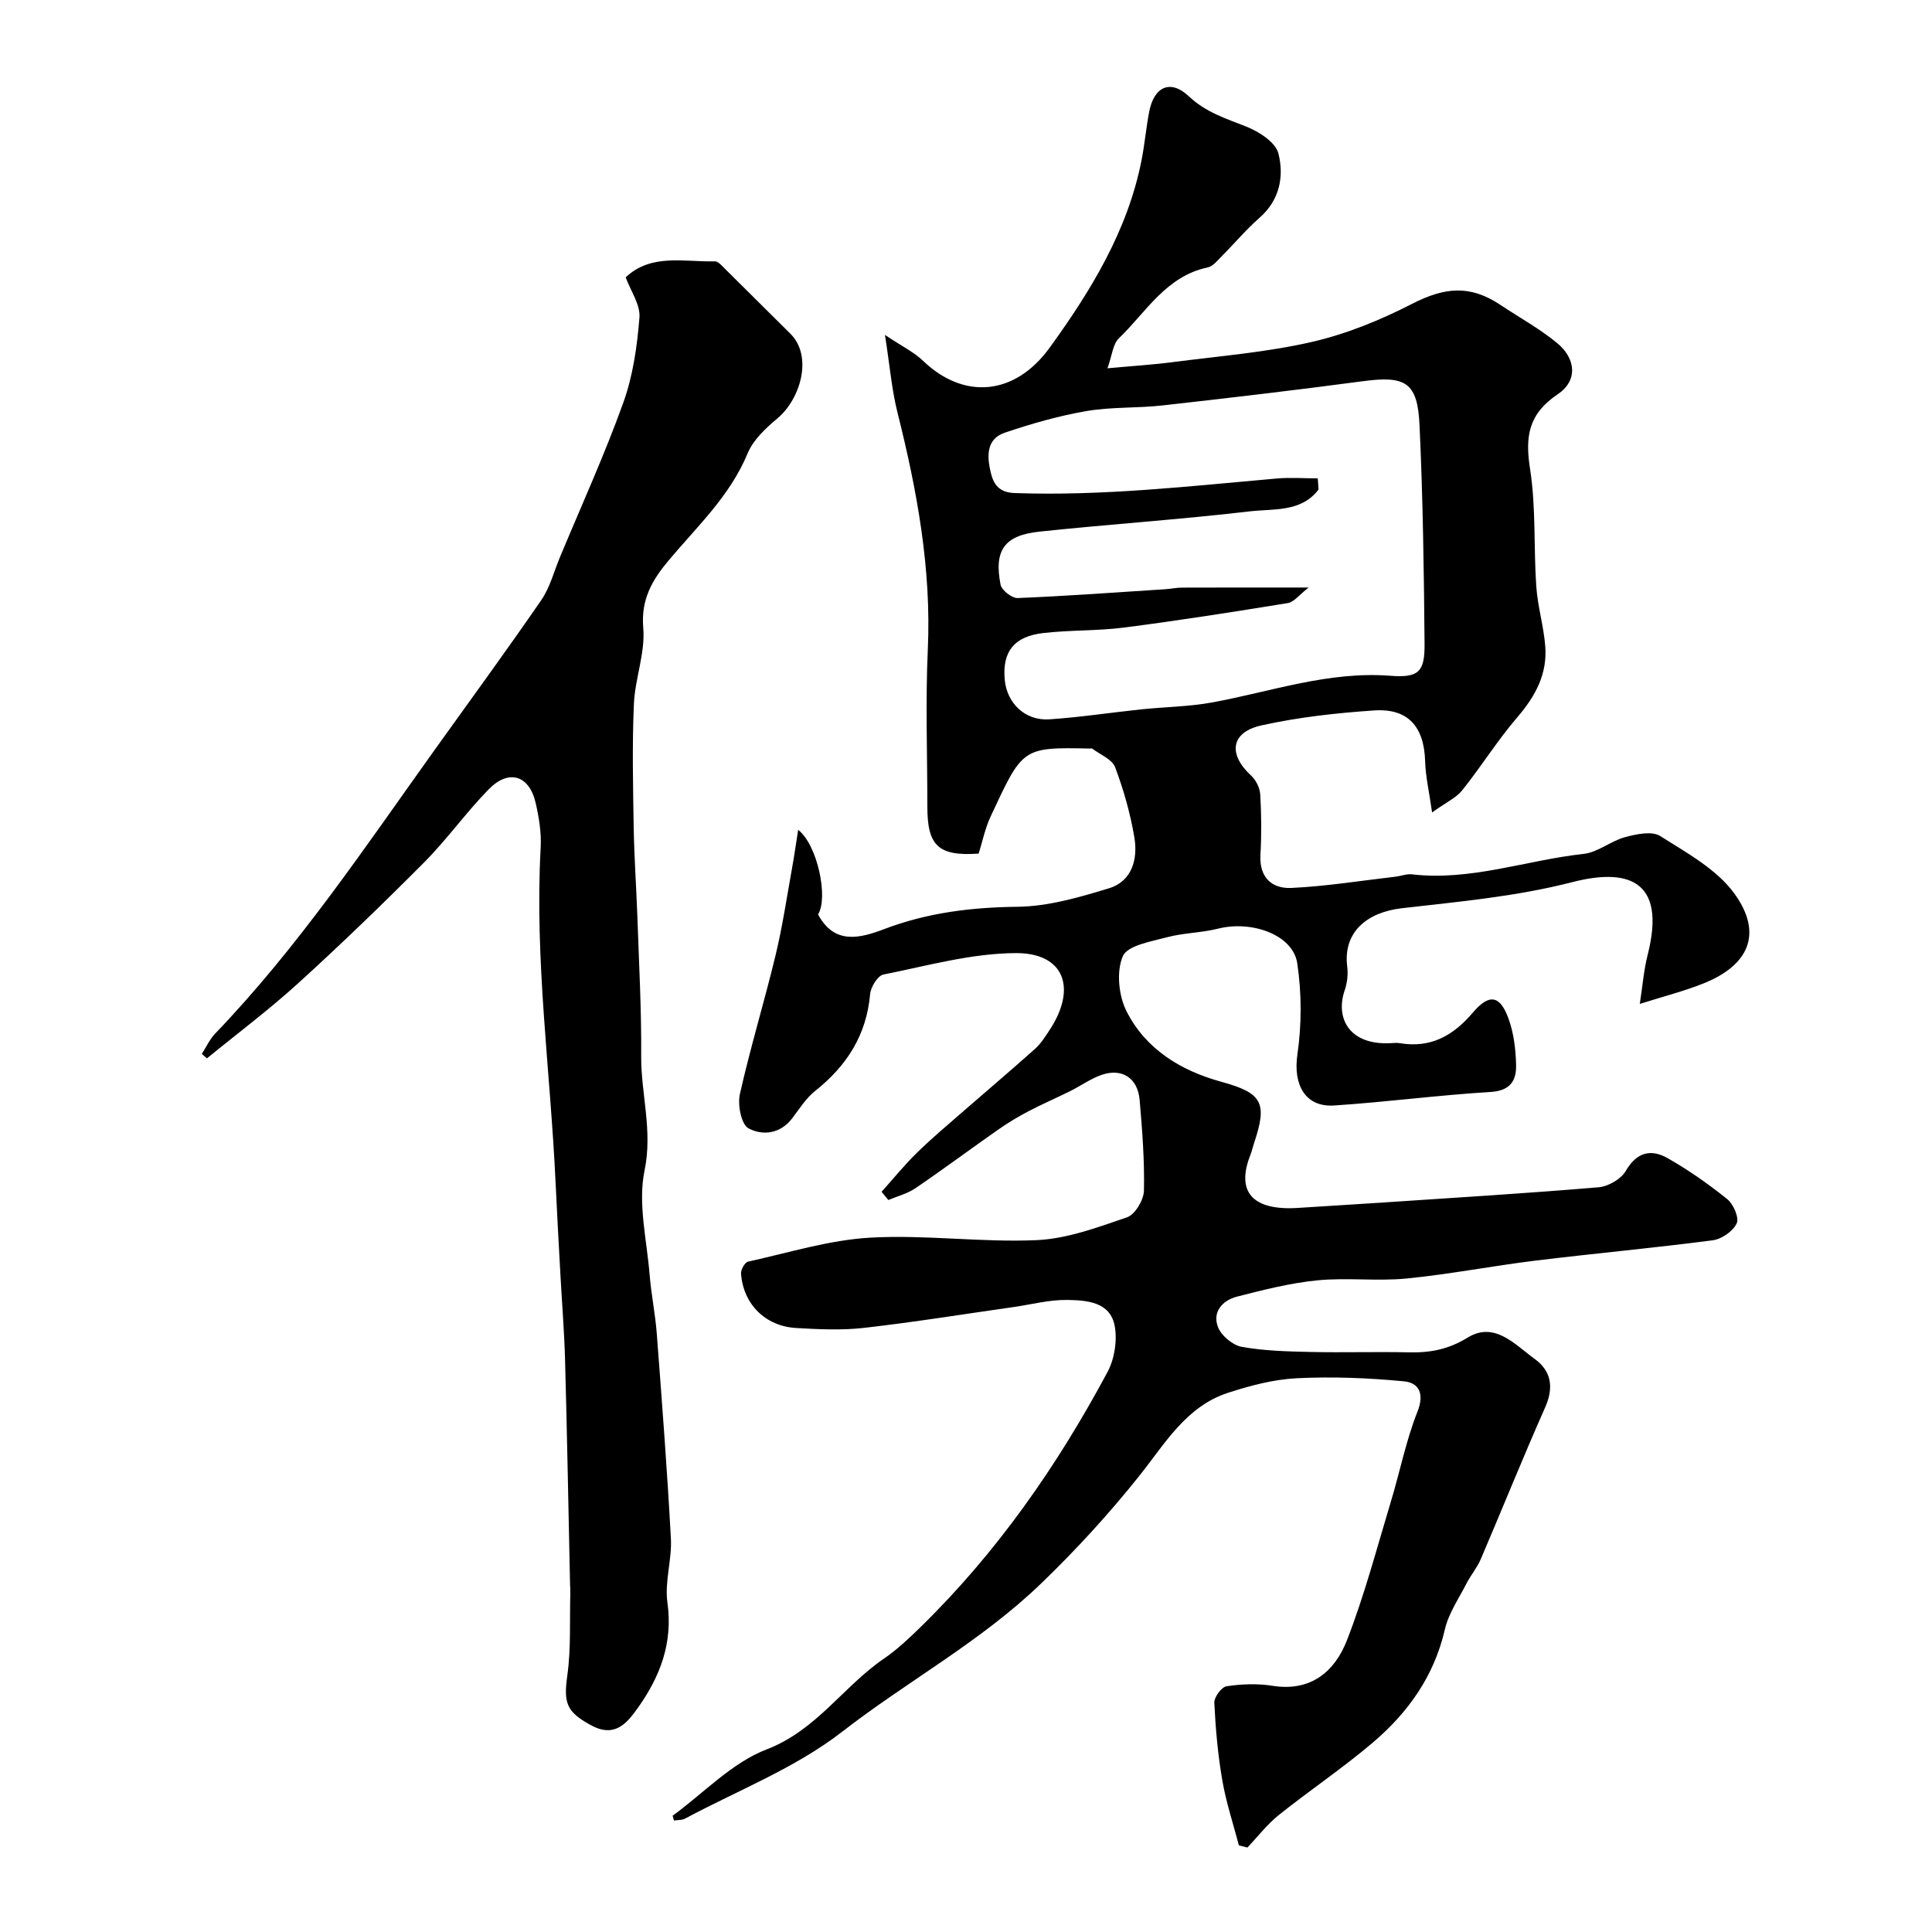 <svg enable-background="new 0 0 400 400" viewBox="0 0 400 400" xmlns="http://www.w3.org/2000/svg"><path d="m139.26 375.93c6.44-4.7 12.28-10.98 19.47-13.74 10.33-3.97 15.87-13.05 24.32-18.82 2.7-1.84 5.12-4.15 7.48-6.44 15.86-15.48 28.38-33.46 38.79-52.91 1.44-2.7 2.02-6.49 1.47-9.48-.93-5.02-5.8-5.33-9.79-5.4-3.71-.07-7.44.94-11.16 1.47-10.31 1.47-20.59 3.13-30.93 4.31-4.63.53-9.39.3-14.07.03-6.4-.37-10.96-4.95-11.42-11.27-.06-.81.8-2.32 1.46-2.47 8.41-1.85 16.81-4.49 25.32-4.97 11.42-.64 22.95 1.02 34.39.52 6.33-.28 12.65-2.64 18.75-4.73 1.66-.57 3.45-3.58 3.5-5.5.14-6.25-.35-12.54-.89-18.79-.39-4.58-3.69-6.68-7.96-5.17-2.25.8-4.25 2.26-6.41 3.33-2.87 1.43-5.83 2.69-8.66 4.18-2.16 1.13-4.26 2.4-6.26 3.8-5.74 4.02-11.37 8.21-17.16 12.15-1.65 1.12-3.71 1.63-5.58 2.42-.47-.57-.94-1.14-1.4-1.7 2.43-2.71 4.73-5.55 7.33-8.09 3.06-3 6.36-5.76 9.59-8.58 4.96-4.33 9.99-8.57 14.89-12.96 1.19-1.07 2.08-2.51 2.98-3.87 5.71-8.68 3.04-15.95-6.97-15.92-9.17.03-18.35 2.62-27.45 4.44-1.17.24-2.61 2.58-2.74 4.05-.75 8.48-4.83 14.84-11.36 20.03-1.89 1.5-3.26 3.68-4.74 5.64-2.47 3.29-6.18 3.68-9.08 2.12-1.49-.8-2.29-4.84-1.79-7.06 2.16-9.64 5.06-19.11 7.38-28.72 1.45-6.01 2.35-12.14 3.45-18.23.45-2.49.8-5.01 1.24-7.79 3.98 3.07 6.3 14.04 4.12 17.51 3.41 6.37 8.72 4.93 13.77 3.01 8.9-3.37 17.97-4.48 27.48-4.59 6.36-.07 12.82-1.95 18.98-3.83 4.78-1.46 6.01-6.04 5.26-10.52-.83-4.94-2.22-9.86-3.99-14.55-.62-1.65-3.09-2.6-4.73-3.85-.11-.08-.33-.01-.49-.01-14.11-.31-13.92-.12-20.55 14.06-1.15 2.45-1.69 5.19-2.48 7.69-8.32.57-10.62-1.59-10.62-9.68 0-10.83-.4-21.68.09-32.49.77-16.81-2.23-33.02-6.28-49.17-1.19-4.72-1.58-9.65-2.59-16.05 3.53 2.36 6.02 3.57 7.92 5.39 8.31 7.97 18.89 7.34 26.22-2.8 8.51-11.76 16.1-24.15 18.98-38.73.66-3.35.95-6.78 1.6-10.13 1-5.12 4.39-6.71 8.16-3.16 3.55 3.35 7.68 4.62 11.93 6.3 2.63 1.04 6.07 3.25 6.65 5.56 1.19 4.71.3 9.64-3.91 13.32-2.78 2.43-5.17 5.3-7.79 7.92-.89.89-1.83 2.12-2.92 2.35-8.64 1.82-12.77 9.25-18.43 14.71-1.22 1.18-1.37 3.47-2.34 6.18 5.21-.48 9.44-.74 13.64-1.29 9.56-1.24 19.24-2.01 28.6-4.15 7.18-1.64 14.24-4.52 20.82-7.9 6.75-3.46 11.99-3.99 18.3.22 3.93 2.62 8.13 4.92 11.75 7.91 3.87 3.2 4.31 7.75.13 10.57-6.15 4.14-6.79 8.81-5.74 15.54 1.24 7.96.72 16.18 1.28 24.26.29 4.16 1.54 8.25 1.86 12.41.45 5.71-2.04 10.32-5.76 14.65-4.11 4.79-7.49 10.21-11.43 15.15-1.24 1.55-3.28 2.46-6.24 4.59-.62-4.35-1.35-7.46-1.44-10.58-.21-7.17-3.52-11.02-10.58-10.54-7.81.53-15.67 1.4-23.29 3.09-6.4 1.42-6.98 5.96-2.15 10.41 1 .92 1.8 2.55 1.88 3.89.24 4.15.28 8.34.04 12.49-.27 4.73 2.4 7.06 6.42 6.87 7.2-.34 14.35-1.5 21.53-2.33 1.14-.13 2.3-.61 3.39-.49 12.2 1.43 23.71-2.94 35.58-4.23 2.94-.32 5.6-2.66 8.55-3.46 2.34-.63 5.57-1.33 7.29-.24 5.53 3.5 11.8 6.92 15.45 12.03 5.83 8.16 2.95 14.73-6.51 18.5-4.03 1.61-8.28 2.68-13.16 4.23.58-3.73.83-7.04 1.64-10.2 4.01-15.8-4.55-17.86-15.63-15.01-11.72 3.01-23.45 4.03-35.28 5.4-7.21.83-12.21 4.94-11.3 12.13.2 1.58-.01 3.35-.53 4.87-1.96 5.73.92 11.35 9.43 10.94.67-.03 1.35-.11 2 0 6.4 1.07 11.06-1.56 15.14-6.37 3.38-3.97 5.62-3.54 7.37 1.33 1.08 3 1.48 6.37 1.55 9.58.07 3.2-1.2 5.31-5.27 5.56-10.81.65-21.58 2.09-32.39 2.8-6.04.4-8.52-4.36-7.62-10.53.9-6.2.9-12.74-.03-18.93-.88-5.86-9.38-8.92-16.4-7.15-3.45.87-7.14.86-10.57 1.78-3.29.88-8.17 1.69-9.14 3.92-1.37 3.16-.87 8.14.75 11.37 3.96 7.86 11.21 12.31 19.57 14.61 8.51 2.34 9.7 4.28 6.84 12.75-.26.77-.42 1.59-.72 2.34-3.09 7.74.42 11.67 9.9 11.04 5.93-.39 11.86-.73 17.79-1.13 14.8-.99 29.61-1.89 44.39-3.14 2-.17 4.63-1.7 5.61-3.38 2.26-3.92 5.24-4.59 8.66-2.65 4.34 2.47 8.48 5.37 12.36 8.5 1.28 1.03 2.49 3.86 1.94 5.02-.77 1.62-3.11 3.25-4.96 3.49-12.19 1.59-24.44 2.71-36.64 4.2-8.93 1.09-17.78 2.83-26.73 3.71-6.11.6-12.35-.22-18.46.38-5.62.55-11.19 1.97-16.69 3.38-3 .77-5.13 3.2-3.9 6.32.7 1.78 3.04 3.73 4.92 4.07 4.66.84 9.47.95 14.23 1.06 6.83.15 13.67-.07 20.5.08 4.35.09 8.09-.63 12.04-3.06 5.58-3.43 9.8 1.48 13.89 4.44 3.44 2.49 3.98 5.92 2.13 10.06-4.61 10.38-8.84 20.93-13.31 31.37-.76 1.78-2.07 3.32-2.96 5.05-1.6 3.13-3.71 6.18-4.48 9.52-2.23 9.68-7.64 17.25-14.97 23.46-6.22 5.28-13.04 9.86-19.42 14.96-2.41 1.93-4.34 4.47-6.49 6.72-.59-.15-1.18-.29-1.76-.44-1.17-4.48-2.65-8.9-3.43-13.45-.92-5.3-1.4-10.7-1.66-16.08-.06-1.15 1.5-3.27 2.54-3.42 3.1-.46 6.38-.59 9.46-.1 7.99 1.29 12.94-2.95 15.46-9.42 3.64-9.34 6.19-19.1 9.1-28.72 1.88-6.21 3.13-12.65 5.51-18.64 1.5-3.79.21-5.96-2.79-6.25-7.36-.71-14.82-1-22.2-.64-4.8.24-9.65 1.52-14.26 3.02-8.7 2.84-13.08 10.6-18.38 17.23-6.26 7.84-12.93 15.13-20.23 22.18-12.59 12.15-27.78 20.28-41.32 30.8-9.65 7.49-21.54 12.09-32.46 17.94-.65.35-1.53.27-2.3.4-.09-.3-.19-.64-.28-.99zm133.57-276.89c.05.77.11 1.54.16 2.31-3.59 4.76-9.33 3.94-14.21 4.52-14.5 1.7-29.08 2.66-43.6 4.2-7.25.77-9.42 3.88-8.02 10.99.23 1.15 2.35 2.81 3.54 2.76 10.2-.42 20.38-1.17 30.57-1.83 1.15-.07 2.29-.33 3.43-.33 8.34-.03 16.68-.02 26.24-.02-1.92 1.48-3.02 3.01-4.32 3.22-11.28 1.84-22.58 3.61-33.91 5.07-5.54.71-11.2.49-16.75 1.14-6.04.7-8.44 3.87-7.95 9.58.42 4.93 4.22 8.62 9.26 8.28 6.37-.43 12.71-1.4 19.07-2.07 4.9-.51 9.88-.55 14.7-1.44 12.2-2.25 24.05-6.49 36.79-5.51 5.88.45 7.16-.77 7.11-6.6-.13-15.09-.34-30.19-1.04-45.27-.41-8.93-2.9-10.3-11.77-9.11-13.79 1.84-27.61 3.46-41.44 5.01-5.24.59-10.6.28-15.77 1.17-5.73.99-11.39 2.61-16.9 4.48-3.85 1.3-3.68 4.89-2.92 8.15.58 2.49 1.68 4.22 4.97 4.34 18.22.65 36.27-1.43 54.36-3.02 2.77-.23 5.59-.02 8.4-.02z" fill="#000001"/><path d="m129.54 57.42c5.29-5 12.1-3.15 18.52-3.31.4-.01.89.4 1.22.73 4.79 4.73 9.54 9.49 14.33 14.22 4.75 4.69 2.14 13.54-2.65 17.56-2.41 2.02-5.01 4.44-6.17 7.24-3.63 8.78-10.4 15.08-16.29 22.09-3.45 4.11-5.83 8.11-5.32 14.07.44 5.17-1.72 10.49-1.94 15.78-.37 8.47-.18 16.97-.04 25.46.1 6.16.54 12.32.76 18.48.33 9.63.86 19.26.79 28.89-.05 7.88 2.41 15.45.7 23.69-1.42 6.84.47 14.4 1.05 21.62.33 4.07 1.17 8.11 1.48 12.18 1.07 14.12 2.16 28.25 2.92 42.39.24 4.4-1.32 8.96-.72 13.26 1.18 8.37-1.5 15.32-6.12 21.83-2.37 3.34-4.88 6.28-9.84 3.52-4.91-2.73-5.57-4.48-4.76-10.26.78-5.58.46-11.33.62-17 .02-.66-.04-1.33-.06-2-.33-15.43-.61-30.86-1.03-46.29-.16-5.94-.65-11.87-.97-17.8-.34-6.29-.7-12.58-.99-18.87-1.07-23.13-4.37-46.15-3.09-69.39.17-3.06-.34-6.23-1.03-9.24-1.31-5.75-5.55-7.11-9.71-2.87-4.72 4.81-8.65 10.39-13.4 15.16-8.47 8.52-17.12 16.87-26.01 24.96-6.04 5.5-12.61 10.42-18.94 15.6-.36-.31-.72-.61-1.07-.92.92-1.42 1.63-3.02 2.78-4.22 17.22-17.93 30.98-38.53 45.37-58.64 7.4-10.34 14.91-20.6 22.12-31.07 1.8-2.61 2.63-5.9 3.87-8.89 4.43-10.64 9.22-21.15 13.12-31.99 2.01-5.58 2.88-11.71 3.35-17.66.22-2.63-1.81-5.46-2.85-8.31z" fill="#000001"/></svg>